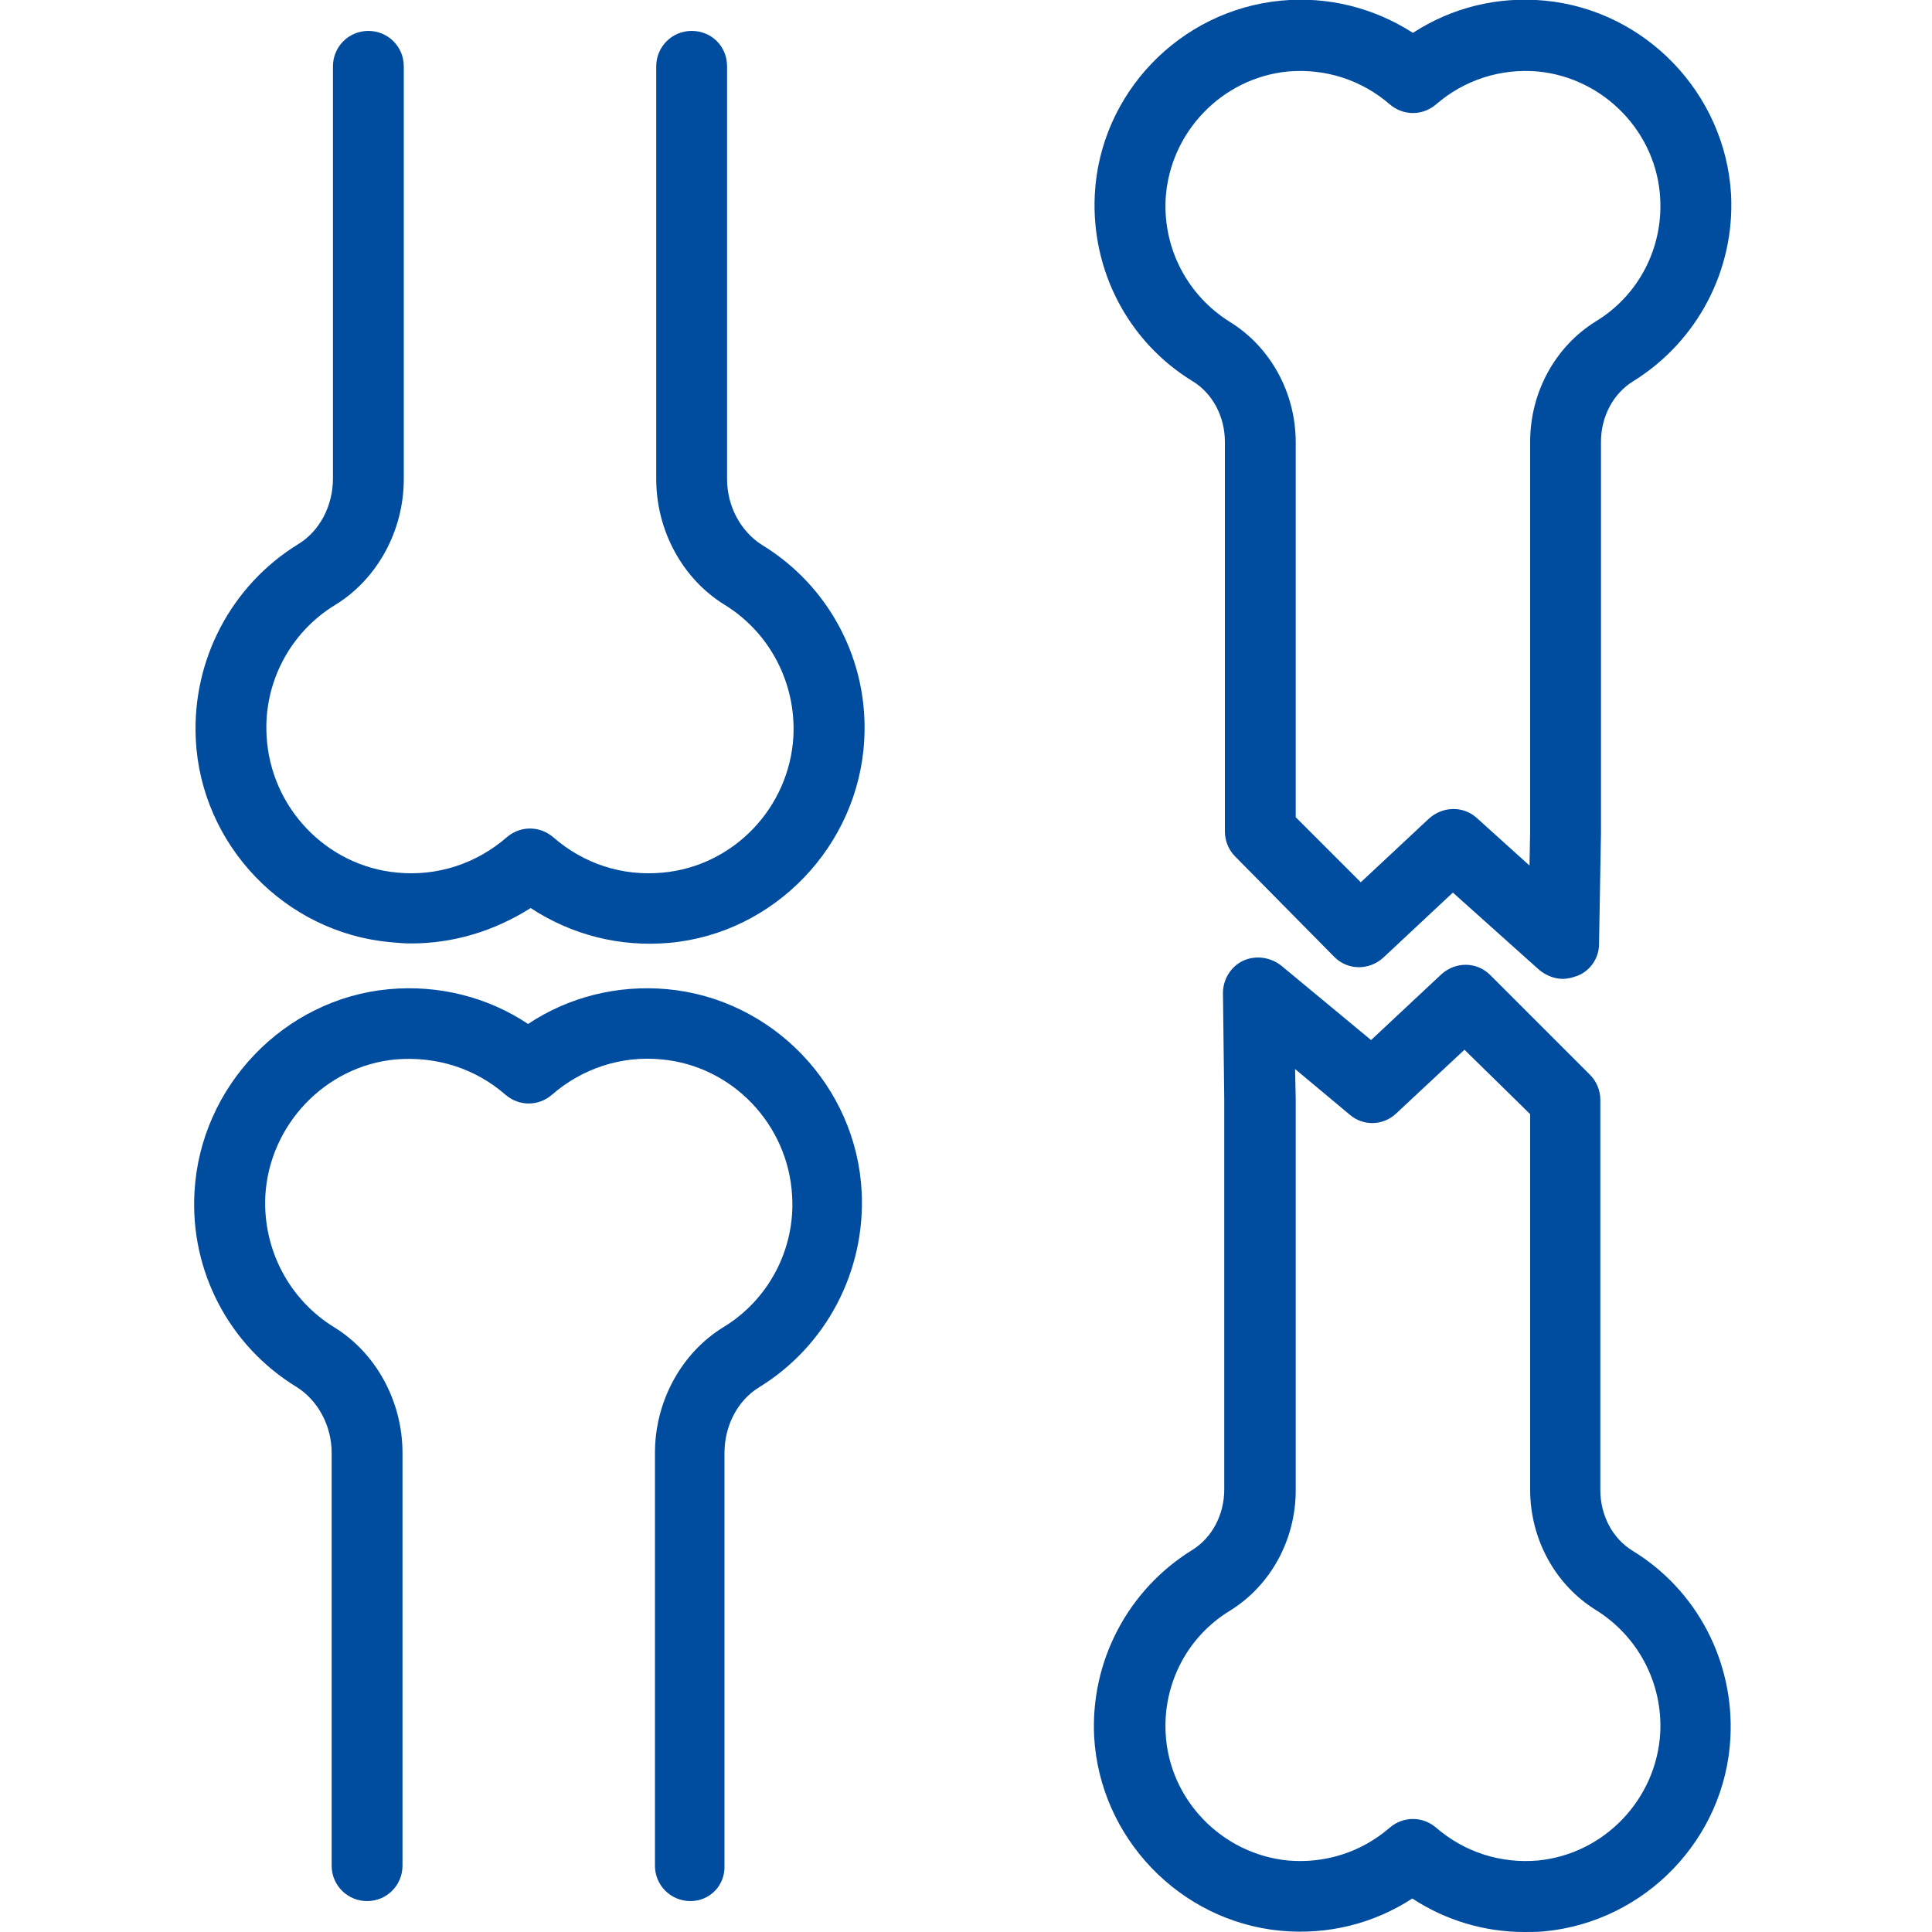 <?xml version="1.0" encoding="utf-8"?>
<!-- Generator: Adobe Illustrator 27.5.0, SVG Export Plug-In . SVG Version: 6.00 Build 0)  -->
<svg version="1.1" id="レイヤー_1" xmlns="http://www.w3.org/2000/svg" xmlns:xlink="http://www.w3.org/1999/xlink" x="0px"
	 y="0px" viewBox="0 0 300 300" style="enable-background:new 0 0 300 300;" xml:space="preserve">
<style type="text/css">
	.st0{fill:#004DA0;}
</style>
<g>
	<g>
		<path class="st0" d="M63.8,146.5c-1.1,0-2.1-0.1-3.2-0.2c-16.4-1.5-29.4-15.1-30.2-31.5c-0.6-12.3,5.5-23.9,15.9-30.3
			c3.3-2,5.4-5.9,5.4-10.2v-64c0-3,2.4-5.5,5.5-5.5c3,0,5.5,2.4,5.5,5.5v64.1c0,8-4.1,15.5-10.6,19.5c-7.1,4.3-11.2,12.2-10.7,20.4
			c0.6,11.1,9.3,20.2,20.3,21.2c6.2,0.6,12.3-1.4,17-5.5c2.1-1.8,5.1-1.8,7.2,0c4.7,4.1,10.7,6.1,17,5.5c11-1,19.7-10.1,20.3-21.2
			c0.4-8.3-3.7-16.1-10.7-20.4c-6.5-4-10.6-11.5-10.6-19.5V10.3c0-3,2.4-5.5,5.5-5.5s5.5,2.4,5.5,5.5v64.1c0,4.2,2.1,8.1,5.4,10.2
			c10.5,6.4,16.6,18,15.9,30.3c-0.9,16.4-13.9,30-30.2,31.5c-7.7,0.7-15.2-1.2-21.6-5.4C76.7,144.6,70.4,146.5,63.8,146.5z"/>
		<path class="st0" d="M107.2,295.2c-3,0-5.5-2.4-5.5-5.5v-64.1c0-8,4.1-15.5,10.6-19.5c7.1-4.3,11.2-12.2,10.7-20.4
			c-0.6-11.1-9.3-20.2-20.3-21.2c-6.2-0.6-12.3,1.4-17,5.5c-2.1,1.8-5.1,1.8-7.2,0c-4.7-4.1-10.7-6-17-5.5
			c-11,1-19.7,10.2-20.3,21.2c-0.4,8.3,3.7,16.1,10.7,20.4c6.5,4,10.6,11.5,10.6,19.5v64.1c0,3-2.4,5.5-5.5,5.5
			c-3,0-5.5-2.4-5.5-5.5v-64.1c0-4.2-2.1-8.1-5.4-10.2c-10.5-6.4-16.6-18-15.9-30.3c0.9-16.4,13.9-30,30.2-31.5
			c7.7-0.7,15.3,1.2,21.6,5.4c6.3-4.2,13.9-6.1,21.6-5.4c16.4,1.5,29.4,15.1,30.2,31.5c0.6,12.3-5.5,23.9-15.9,30.3
			c-3.3,2-5.4,5.9-5.4,10.2v64.1C112.6,292.8,110.2,295.2,107.2,295.2z"/>
	</g>
	<g>
		<path class="st0" d="M242.7,152c-1.3,0-2.6-0.5-3.7-1.4l-13.4-12l-10.8,10.1c-2.2,2-5.5,2-7.6-0.1L191.8,133c-1-1-1.6-2.4-1.6-3.9
			V68.6c0-3.9-1.9-7.5-5-9.4c-10-6.1-15.8-17.2-15.2-29c0.8-15.7,13.2-28.6,28.9-30.1c7.3-0.7,14.4,1.1,20.5,5
			c6-3.9,13.1-5.7,20.5-5c15.6,1.5,28,14.4,28.9,30.1c0.6,11.7-5.2,22.8-15.2,29c-3.1,1.9-5,5.5-5,9.4v60.6v0.1l-0.3,17.3
			c0,2.1-1.3,4.1-3.3,4.9C244.2,151.8,243.4,152,242.7,152z M201.2,126.9l10.1,10.1l10.6-9.9c2.1-1.9,5.3-2,7.4-0.1l8.2,7.4l0.1-5.3
			V68.6c0-7.7,3.9-14.8,10.2-18.7c6.6-4,10.4-11.3,10-19c-0.5-10.3-8.7-18.8-19-19.8c-5.8-0.5-11.4,1.3-15.8,5.1
			c-2.1,1.8-5.1,1.8-7.2,0c-4.4-3.8-10-5.6-15.8-5.1c-10.3,1-18.4,9.5-19,19.8c-0.4,7.7,3.4,15,10,19.1c6.3,3.9,10.2,11,10.2,18.7
			L201.2,126.9L201.2,126.9z M243,129.2L243,129.2L243,129.2z"/>
		<path class="st0" d="M236.7,300c-6.2,0-12.2-1.8-17.4-5.2c-6,3.9-13.1,5.7-20.5,5c-15.6-1.5-28-14.4-28.9-30.1
			c-0.6-11.7,5.2-22.8,15.2-29c3.1-1.9,5-5.5,5-9.4v-60.6l-0.2-16.5c0-2.1,1.2-4.1,3.1-5c1.9-0.9,4.2-0.6,5.9,0.7l14,11.6l10.9-10.2
			c2.2-2,5.5-2,7.6,0.1l15.5,15.5c1,1,1.6,2.4,1.6,3.9v60.6c0,3.9,1.9,7.5,5,9.4c10,6.1,15.8,17.2,15.2,29
			c-0.8,15.7-13.2,28.6-28.9,30.1C238.8,300,237.8,300,236.7,300z M201.1,166l0.1,4.7v0.1v60.6c0,7.7-3.9,14.8-10.2,18.7
			c-6.6,4-10.4,11.3-10,19c0.5,10.3,8.7,18.8,19,19.8c5.8,0.5,11.4-1.3,15.8-5.1c2.1-1.8,5.1-1.8,7.2,0c4.4,3.8,10,5.6,15.8,5.1
			c10.3-1,18.4-9.5,19-19.8c0.4-7.7-3.4-15-10-19.1c-6.3-3.9-10.2-11-10.2-18.7V173l-10.2-10l-10.6,9.9c-2,1.9-5.1,2-7.2,0.2
			L201.1,166z"/>
	</g>
</g>
</svg>
